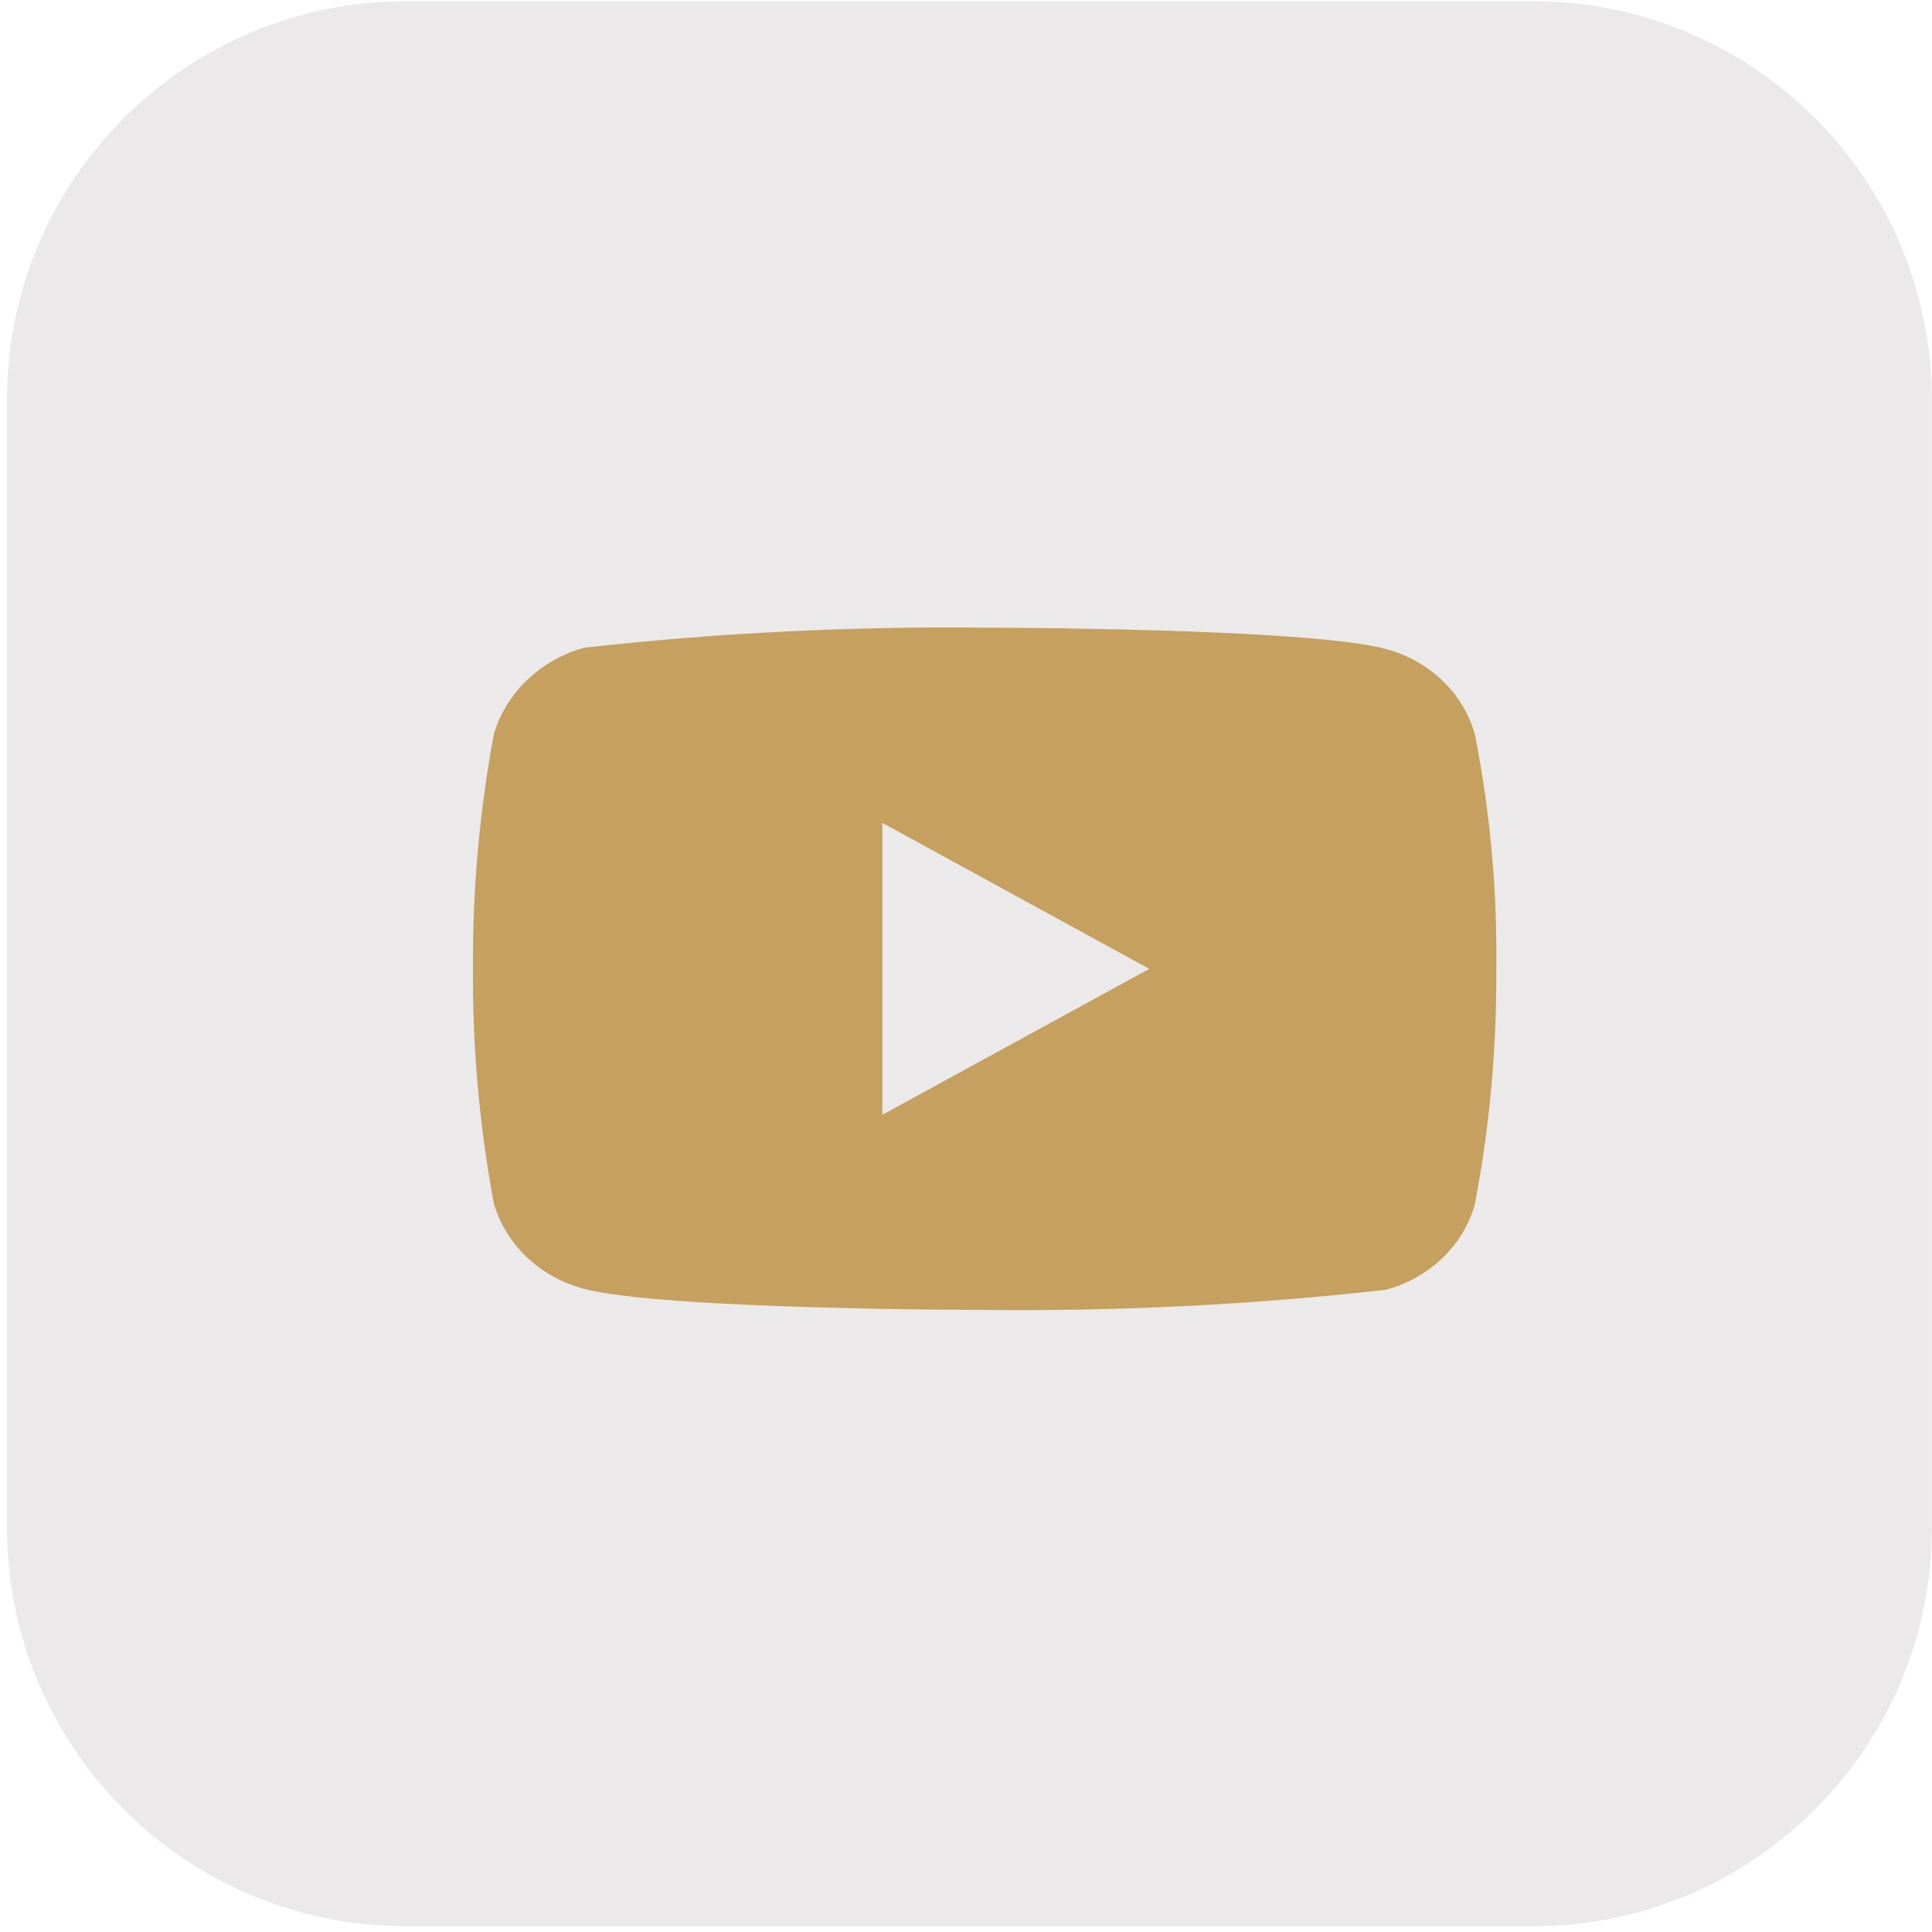 <svg width="276" height="276" viewBox="0 0 276 276" fill="none" xmlns="http://www.w3.org/2000/svg">
<path d="M0.988 57.178C0.988 25.698 26.508 0.178 57.988 0.178H218.988C250.469 0.178 275.988 25.698 275.988 57.178V218.178C275.988 249.658 250.469 275.178 218.988 275.178H57.988C26.508 275.178 0.988 249.658 0.988 218.178V57.178Z" fill="#EBE9E9"/>
<path d="M210.705 104.943C209.877 101.991 208.265 99.317 206.039 97.208C203.751 95.033 200.946 93.478 197.89 92.688C186.451 89.673 140.622 89.673 140.622 89.673C121.516 89.456 102.416 90.412 83.427 92.536C80.371 93.384 77.571 94.974 75.278 97.165C73.024 99.334 71.391 102.008 70.539 104.937C68.49 115.973 67.495 127.178 67.566 138.401C67.493 149.615 68.486 160.816 70.539 171.865C71.373 174.783 72.999 177.445 75.259 179.595C77.519 181.745 80.333 183.298 83.427 184.121C95.019 187.13 140.622 187.129 140.622 187.129C159.752 187.347 178.877 186.391 197.89 184.267C200.946 183.477 203.751 181.922 206.039 179.747C208.293 177.597 209.895 174.923 210.699 172.012C212.801 160.98 213.823 149.771 213.751 138.542C213.909 127.265 212.888 116.002 210.705 104.937V104.943ZM126.052 159.257V117.552L164.182 138.408L126.052 159.257Z" fill="#C5A05E"/>
</svg>
